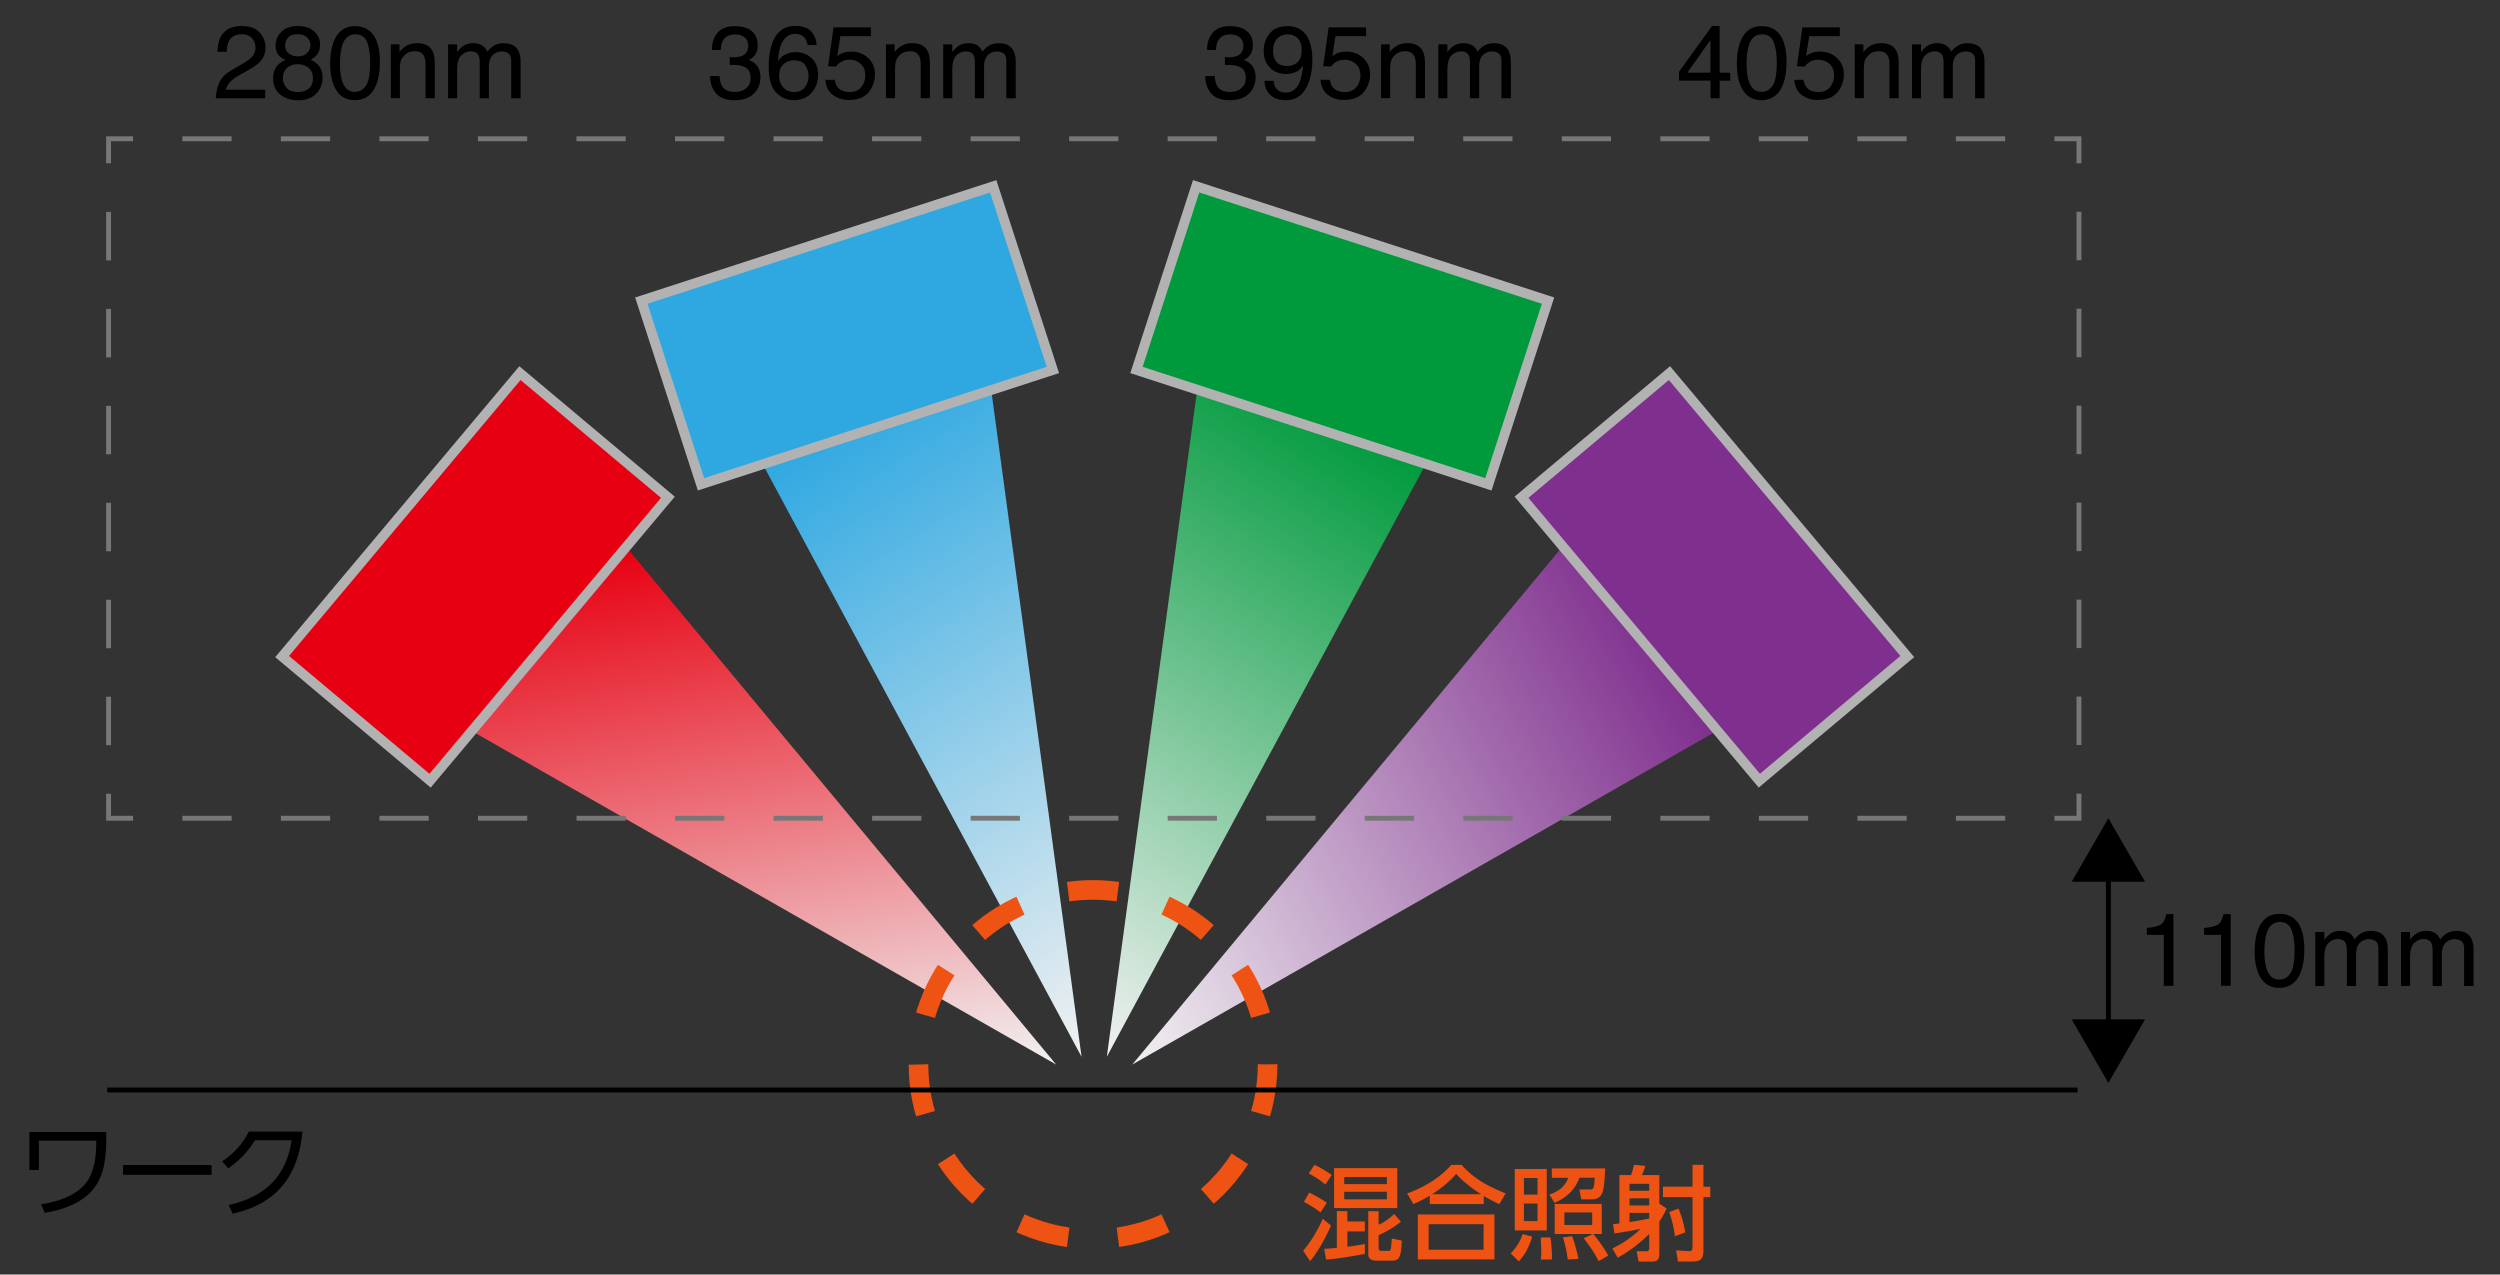 <svg xmlns="http://www.w3.org/2000/svg" id="a" viewBox="0 0 510 260"><rect x="0" y="0" width="510" height="260" fill="#333333" stroke="none"/><defs><linearGradient id="b" x1="142.76" x2="163.46" y1="108.93" y2="226.34" gradientUnits="userSpaceOnUse"><stop offset="0" stop-color="#e70011"/><stop offset="1" stop-color="#f1f1f1"/></linearGradient><linearGradient id="c" x1="171.99" x2="244.58" y1="84.47" y2="200.63" gradientUnits="userSpaceOnUse"><stop offset="0" stop-color="#2fa8e1"/><stop offset="1" stop-color="#f1f1f1"/></linearGradient><linearGradient id="d" x1="274.44" x2="201.86" y1="84.47" y2="200.63" gradientUnits="userSpaceOnUse"><stop offset="0" stop-color="#009a3d"/><stop offset="1" stop-color="#f1f1f1"/></linearGradient><linearGradient id="e" x1="338.13" x2="219.25" y1="128.23" y2="196.86" gradientUnits="userSpaceOnUse"><stop offset="0" stop-color="#7f2f8e"/><stop offset="1" stop-color="#f1f1f1"/></linearGradient><style>.j{stroke-dasharray:9.89 9.89}.j,.o,.q,.r{stroke-miterlimit:10;fill:none}.j,.q,.r{stroke:#777}.s{fill:#ee5313}.o{stroke:#000}.q{stroke-dasharray:10.05 10.05}</style></defs><path d="m215.46 217.17-87.72-105.59-31.5 37.55 119.22 68.04z" style="fill:url(#b)"/><path d="M59.16 97.99h75.48v39.4H59.16z" style="fill:#e70011;stroke:#b2b2b2;stroke-width:2px;stroke-miterlimit:10" transform="rotate(-50 96.9 117.688)"/><path d="M220.64 215.59 202.21 79.57 155.6 94.71l65.04 120.88z" style="fill:url(#c)"/><path d="M135.07 48.7h75.48v39.4h-75.48z" style="stroke:#b2b2b2;stroke-width:2px;fill:#2fa8e1;stroke-miterlimit:10" transform="rotate(-18 172.813 68.404)"/><path d="m225.79 215.59 18.43-136.02 46.62 15.14-65.05 120.88z" style="fill:url(#d)"/><path d="M236.08 48.7h75.48v39.4h-75.48z" style="fill:#009a3d;stroke:#b2b2b2;stroke-width:2px;stroke-miterlimit:10" transform="rotate(-162 273.82 68.401)"/><path d="m230.98 217.17 87.71-105.59 31.5 37.55-119.21 68.04z" style="fill:url(#e)"/><path d="M312 97.99h75.48v39.4H312z" style="fill:#7f2f8e;stroke:#b2b2b2;stroke-width:2px;stroke-miterlimit:10" transform="rotate(-130 349.737 117.688)"/><circle cx="222.98" cy="217.15" r="35.61" style="stroke:#ee5313;stroke-dasharray:10.17 10.17;stroke-width:4px;fill:none;stroke-miterlimit:10"/><path d="M21.86 222.36h401.96M430.11 177.68v32.47" class="o"/><path d="m422.63 179.87 7.48-12.95 7.48 12.95h-14.96zM422.63 207.96l7.48 12.95 7.48-12.95h-14.96z"/><path d="M424.11 161.92v5h-5" class="r"/><path d="M409.06 166.92H32.17" class="q"/><path d="M27.15 166.92h-5v-5" class="r"/><path d="M22.15 152.02V38.26" class="j"/><path d="M22.15 33.31v-5h5" class="r"/><path d="M37.2 28.31h376.88" class="q"/><path d="M419.11 28.31h5v5" class="r"/><path d="M424.11 43.2v113.77" class="j"/><path d="M44.79 16.73c.45-.94 1.34-1.79 2.66-2.55l1.97-1.14c.88-.51 1.5-.95 1.86-1.31.56-.57.84-1.22.84-1.95 0-.86-.26-1.54-.77-2.04s-1.2-.75-2.05-.75c-1.26 0-2.14.48-2.62 1.44-.26.51-.4 1.23-.43 2.14h-1.88c.02-1.28.26-2.32.71-3.13.8-1.42 2.21-2.13 4.23-2.13 1.68 0 2.91.45 3.69 1.36s1.16 1.92 1.16 3.04c0 1.18-.41 2.18-1.24 3.01-.48.49-1.34 1.07-2.57 1.76l-1.4.78c-.67.37-1.2.72-1.58 1.06-.68.59-1.11 1.25-1.29 1.98h8.02v1.74H44.02c.07-1.26.33-2.37.78-3.3ZM57.03 11.44c-.54-.55-.81-1.26-.81-2.13 0-1.09.4-2.03 1.19-2.82s1.92-1.18 3.37-1.18 2.51.37 3.31 1.11c.8.74 1.2 1.61 1.2 2.6 0 .92-.23 1.66-.7 2.23-.26.32-.66.64-1.21.94.61.28 1.09.6 1.44.96.65.68.98 1.57.98 2.67 0 1.29-.43 2.39-1.3 3.29-.87.9-2.1 1.35-3.68 1.35-1.43 0-2.64-.39-3.62-1.16s-1.48-1.9-1.48-3.38c0-.87.21-1.62.64-2.25.42-.63 1.05-1.12 1.89-1.45-.51-.22-.91-.48-1.2-.77Zm5.95 6.64c.56-.46.85-1.15.85-2.07s-.29-1.67-.87-2.16-1.33-.74-2.24-.74-1.6.25-2.16.75-.84 1.2-.84 2.09c0 .77.25 1.43.76 1.98.51.56 1.3.84 2.36.84.85 0 1.56-.23 2.13-.69Zm-.34-7.26c.46-.46.69-1 .69-1.63 0-.55-.22-1.05-.65-1.51-.44-.46-1.1-.69-2-.69s-1.53.23-1.92.69c-.4.46-.59 1-.59 1.61 0 .69.26 1.23.77 1.62s1.12.59 1.81.59c.81 0 1.45-.23 1.9-.68ZM76.51 7.7c.66 1.21.98 2.87.98 4.97 0 2-.3 3.65-.89 4.95-.86 1.87-2.27 2.81-4.22 2.81-1.76 0-3.08-.77-3.94-2.3-.72-1.28-1.08-2.99-1.08-5.15 0-1.67.22-3.1.65-4.3.81-2.23 2.27-3.34 4.38-3.34 1.9 0 3.27.78 4.12 2.35Zm-1.85 9.78c.57-.85.85-2.43.85-4.74 0-1.67-.21-3.04-.62-4.12C74.48 7.54 73.68 7 72.5 7c-1.09 0-1.88.51-2.39 1.53-.5 1.02-.75 2.53-.75 4.52 0 1.5.16 2.7.48 3.61.49 1.39 1.33 2.08 2.53 2.08.96 0 1.72-.42 2.29-1.27ZM79.74 9.05h1.75v1.56c.52-.64 1.07-1.1 1.65-1.38s1.23-.42 1.94-.42c1.56 0 2.61.54 3.16 1.63.3.59.45 1.45.45 2.55v7.04h-1.88v-6.92c0-.67-.1-1.21-.3-1.62-.33-.68-.92-1.03-1.78-1.03-.44 0-.8.04-1.08.13-.51.15-.95.45-1.33.9-.31.36-.51.74-.6 1.12-.09.39-.14.94-.14 1.66v5.75h-1.85V9.04ZM91.42 9.05h1.83v1.56c.44-.54.83-.93 1.19-1.18.61-.42 1.3-.62 2.07-.62.88 0 1.58.21 2.11.65.3.25.57.61.82 1.09.41-.59.89-1.02 1.45-1.31.55-.28 1.18-.42 1.87-.42 1.48 0 2.48.53 3.01 1.6.29.57.43 1.35.43 2.32v7.31h-1.92v-7.63c0-.73-.18-1.23-.55-1.51s-.81-.41-1.34-.41c-.72 0-1.35.24-1.87.73s-.78 1.3-.78 2.43v6.39h-1.88v-7.17c0-.75-.09-1.29-.27-1.63-.28-.51-.8-.77-1.57-.77-.7 0-1.33.27-1.9.81-.57.54-.86 1.52-.86 2.93v5.82h-1.85V9.06ZM146.03 19c-.78-.95-1.17-2.11-1.17-3.48h1.93c.08.95.26 1.64.53 2.07.48.77 1.34 1.16 2.59 1.16.97 0 1.75-.26 2.34-.78s.88-1.19.88-2.01c0-1.01-.31-1.72-.93-2.12-.62-.4-1.48-.6-2.58-.6h-.37c-.13 0-.25 0-.38.02v-1.63c.19.02.35.03.48.04s.27.01.42.01c.69 0 1.26-.11 1.7-.33.78-.38 1.17-1.07 1.17-2.05 0-.73-.26-1.3-.78-1.69s-1.12-.59-1.81-.59c-1.23 0-2.08.41-2.55 1.23-.26.45-.41 1.09-.44 1.93h-1.83c0-1.09.22-2.02.66-2.79.75-1.37 2.07-2.05 3.97-2.05 1.5 0 2.66.33 3.48 1 .82.67 1.23 1.63 1.23 2.9 0 .9-.24 1.63-.73 2.19-.3.35-.69.62-1.17.82.77.21 1.38.62 1.81 1.23.43.6.65 1.34.65 2.22 0 1.4-.46 2.54-1.38 3.42s-2.23 1.32-3.93 1.32-3-.48-3.78-1.43ZM165.61 6.56c.65.85.97 1.73.97 2.63h-1.83c-.11-.58-.28-1.04-.52-1.36-.44-.62-1.12-.92-2.02-.92-1.03 0-1.85.48-2.46 1.43-.61.95-.95 2.32-1.02 4.1.42-.62.96-1.09 1.6-1.39a4.66 4.66 0 0 1 1.97-.41c1.23 0 2.3.39 3.22 1.18s1.37 1.96 1.37 3.52c0 1.33-.43 2.51-1.3 3.54-.87 1.03-2.11 1.54-3.71 1.54-1.37 0-2.56-.52-3.56-1.56s-1.5-2.8-1.5-5.26c0-1.83.22-3.37.67-4.65.85-2.43 2.42-3.65 4.69-3.65 1.64 0 2.78.43 3.43 1.28Zm-1.39 11.23c.48-.65.72-1.42.72-2.31 0-.75-.22-1.47-.65-2.15-.43-.68-1.21-1.02-2.35-1.02-.79 0-1.49.26-2.09.79-.6.53-.9 1.32-.9 2.38 0 .93.27 1.71.82 2.34.54.63 1.3.95 2.26.95s1.7-.33 2.18-.98ZM170.31 16.29c.12 1.05.61 1.78 1.47 2.18.44.21.94.31 1.52.31 1.09 0 1.9-.35 2.43-1.05s.79-1.47.79-2.32c0-1.03-.31-1.82-.94-2.38-.62-.56-1.38-.84-2.25-.84-.64 0-1.18.12-1.64.37-.46.25-.84.59-1.16 1.03l-1.6-.09 1.12-7.91h7.63v1.78h-6.24l-.63 4.08c.34-.26.67-.45.97-.58.55-.23 1.18-.34 1.9-.34 1.35 0 2.49.43 3.42 1.3s1.4 1.97 1.4 3.3-.43 2.61-1.29 3.67-2.23 1.59-4.11 1.59c-1.2 0-2.25-.34-3.17-1.01s-1.43-1.71-1.54-3.1h1.92ZM180.75 9.05h1.75v1.56c.52-.64 1.07-1.1 1.65-1.38s1.23-.42 1.94-.42c1.56 0 2.61.54 3.16 1.63.3.59.45 1.45.45 2.55v7.04h-1.88v-6.92c0-.67-.1-1.21-.3-1.62-.33-.68-.92-1.03-1.78-1.03-.44 0-.8.04-1.08.13-.51.15-.95.45-1.33.9-.31.36-.51.74-.6 1.12-.09.39-.14.94-.14 1.66v5.75h-1.85V9.04ZM192.43 9.05h1.83v1.56c.44-.54.83-.93 1.19-1.18.61-.42 1.3-.62 2.07-.62.88 0 1.58.21 2.11.65.3.25.57.61.82 1.09.41-.59.89-1.02 1.45-1.31.55-.28 1.18-.42 1.87-.42 1.48 0 2.48.53 3.01 1.6.29.57.43 1.35.43 2.32v7.31h-1.92v-7.63c0-.73-.18-1.23-.55-1.51s-.81-.41-1.34-.41c-.72 0-1.35.24-1.87.73s-.78 1.3-.78 2.43v6.39h-1.88v-7.17c0-.75-.09-1.29-.27-1.63-.28-.51-.8-.77-1.57-.77-.7 0-1.33.27-1.9.81-.57.54-.86 1.52-.86 2.93v5.82h-1.85V9.06ZM247.04 19c-.78-.95-1.17-2.11-1.17-3.48h1.93c.08.95.26 1.64.53 2.07.48.77 1.34 1.16 2.59 1.16.97 0 1.75-.26 2.34-.78s.88-1.19.88-2.01c0-1.01-.31-1.72-.93-2.12-.62-.4-1.48-.6-2.58-.6h-.37c-.13 0-.25 0-.38.02v-1.63c.19.02.35.03.48.04s.27.01.42.01c.69 0 1.26-.11 1.7-.33.78-.38 1.17-1.07 1.17-2.05 0-.73-.26-1.3-.78-1.69s-1.12-.59-1.81-.59c-1.23 0-2.08.41-2.55 1.23-.26.45-.41 1.09-.44 1.93h-1.83c0-1.09.22-2.02.66-2.79.75-1.37 2.07-2.05 3.97-2.05 1.5 0 2.66.33 3.48 1 .82.67 1.23 1.63 1.23 2.9 0 .9-.24 1.63-.73 2.19-.3.35-.69.62-1.17.82.77.21 1.38.62 1.81 1.23.43.6.65 1.34.65 2.22 0 1.4-.46 2.54-1.38 3.42s-2.23 1.32-3.93 1.32-3-.48-3.78-1.43ZM259.83 16.47c.05 1.02.45 1.72 1.18 2.11.38.21.8.31 1.27.31.88 0 1.63-.37 2.26-1.1.62-.73 1.06-2.23 1.32-4.48-.41.65-.92 1.11-1.52 1.37-.61.26-1.26.4-1.95.4-1.42 0-2.53-.44-3.36-1.32-.82-.88-1.24-2.01-1.24-3.4s.41-2.5 1.22-3.51 2.01-1.52 3.6-1.52c2.14 0 3.62.96 4.43 2.89.45 1.06.68 2.38.68 3.98 0 1.8-.27 3.39-.81 4.78-.9 2.31-2.41 3.46-4.55 3.46-1.44 0-2.53-.38-3.27-1.13s-1.12-1.7-1.12-2.83h1.87Zm4.8-3.73c.61-.48.91-1.32.91-2.52 0-1.08-.27-1.88-.81-2.41-.54-.53-1.24-.79-2.08-.79-.9 0-1.62.3-2.15.91-.53.6-.79 1.41-.79 2.42 0 .96.23 1.71.7 2.28.46.56 1.21.84 2.22.84.73 0 1.4-.24 2-.72ZM271.31 16.29c.12 1.05.61 1.78 1.47 2.18.44.21.94.31 1.52.31 1.09 0 1.9-.35 2.43-1.05s.79-1.47.79-2.32c0-1.03-.31-1.82-.94-2.38-.62-.56-1.38-.84-2.25-.84-.64 0-1.18.12-1.64.37-.46.25-.84.59-1.16 1.03l-1.6-.09 1.12-7.91h7.63v1.78h-6.25l-.62 4.08c.34-.26.67-.45.97-.58.55-.23 1.18-.34 1.9-.34 1.35 0 2.49.43 3.42 1.3s1.4 1.97 1.4 3.3-.43 2.61-1.29 3.67c-.86 1.06-2.23 1.59-4.11 1.59-1.2 0-2.25-.34-3.17-1.01-.92-.67-1.43-1.71-1.54-3.1h1.92ZM281.75 9.05h1.75v1.56c.52-.64 1.07-1.1 1.65-1.38s1.23-.42 1.94-.42c1.56 0 2.61.54 3.16 1.63.3.59.45 1.45.45 2.55v7.04h-1.88v-6.92c0-.67-.1-1.21-.3-1.62-.33-.68-.92-1.03-1.78-1.03-.44 0-.8.04-1.08.13-.51.15-.95.45-1.33.9-.31.36-.51.74-.6 1.12-.09.39-.14.94-.14 1.66v5.75h-1.85V9.04ZM293.43 9.05h1.83v1.56c.44-.54.83-.93 1.19-1.18.61-.42 1.3-.62 2.07-.62.88 0 1.58.21 2.11.65.3.25.57.61.82 1.09.41-.59.89-1.02 1.45-1.31.55-.28 1.18-.42 1.87-.42 1.48 0 2.48.53 3.01 1.6.29.57.43 1.35.43 2.32v7.31h-1.92v-7.63c0-.73-.18-1.23-.55-1.51-.37-.27-.81-.41-1.34-.41-.72 0-1.35.24-1.87.73s-.78 1.3-.78 2.43v6.39h-1.88v-7.17c0-.75-.09-1.29-.27-1.63-.28-.51-.8-.77-1.57-.77-.7 0-1.33.27-1.9.81-.57.54-.86 1.52-.86 2.93v5.82h-1.85V9.06ZM348.96 20.03v-3.59h-6.44v-1.8l6.73-9.33h1.56v9.53h2.16v1.61h-2.16v3.59h-1.85Zm-.03-5.2V8.16l-4.71 6.67h4.71ZM363.47 7.7c.66 1.21.98 2.87.98 4.97 0 2-.3 3.65-.89 4.95-.86 1.87-2.27 2.81-4.22 2.81-1.76 0-3.08-.77-3.94-2.3-.72-1.28-1.08-2.99-1.08-5.15 0-1.67.22-3.1.65-4.3.81-2.23 2.27-3.34 4.38-3.34 1.9 0 3.27.78 4.12 2.35Zm-1.86 9.78c.57-.85.85-2.43.85-4.74 0-1.67-.21-3.04-.62-4.12-.41-1.08-1.21-1.62-2.39-1.62-1.09 0-1.88.51-2.39 1.53-.5 1.02-.75 2.53-.75 4.52 0 1.5.16 2.7.48 3.61.49 1.39 1.33 2.08 2.53 2.08.96 0 1.72-.42 2.29-1.27ZM367.94 16.29c.12 1.05.61 1.78 1.47 2.18.44.21.94.31 1.52.31 1.09 0 1.9-.35 2.43-1.05s.79-1.47.79-2.32c0-1.03-.31-1.82-.94-2.38-.62-.56-1.38-.84-2.25-.84-.64 0-1.18.12-1.63.37-.46.25-.84.59-1.16 1.03l-1.6-.09 1.12-7.91h7.63v1.78h-6.24l-.63 4.08c.34-.26.67-.45.97-.58.55-.23 1.18-.34 1.9-.34 1.35 0 2.49.43 3.42 1.3s1.41 1.97 1.41 3.3-.43 2.61-1.29 3.67c-.86 1.06-2.23 1.59-4.11 1.59-1.2 0-2.25-.34-3.17-1.01-.92-.67-1.43-1.71-1.54-3.1h1.92ZM378.38 9.05h1.75v1.56c.52-.64 1.07-1.1 1.65-1.38s1.23-.42 1.94-.42c1.56 0 2.61.54 3.16 1.63.3.59.45 1.45.45 2.55v7.04h-1.88v-6.92c0-.67-.1-1.21-.3-1.62-.33-.68-.92-1.03-1.78-1.03-.44 0-.8.04-1.08.13-.51.15-.95.45-1.33.9-.31.36-.51.74-.6 1.12-.09.39-.14.94-.14 1.66v5.75h-1.85V9.04ZM390.06 9.05h1.83v1.56c.44-.54.83-.93 1.19-1.18.61-.42 1.3-.62 2.07-.62.88 0 1.58.21 2.11.65.3.25.57.61.82 1.09.41-.59.89-1.02 1.45-1.31.55-.28 1.18-.42 1.87-.42 1.48 0 2.48.53 3.01 1.6.29.57.43 1.35.43 2.32v7.31h-1.92v-7.63c0-.73-.18-1.23-.55-1.51-.37-.27-.81-.41-1.34-.41-.72 0-1.35.24-1.87.73s-.79 1.3-.79 2.43v6.39h-1.88v-7.17c0-.75-.09-1.29-.27-1.63-.28-.51-.8-.77-1.57-.77-.7 0-1.33.27-1.9.81-.57.54-.86 1.52-.86 2.93v5.82h-1.85V9.06ZM437.95 190.72v-1.42c1.33-.13 2.26-.35 2.79-.65.53-.3.92-1.02 1.18-2.16h1.46v14.62h-1.97v-10.4h-3.46ZM449.63 190.72v-1.42c1.33-.13 2.26-.35 2.79-.65.53-.3.92-1.02 1.18-2.16h1.46v14.62h-1.97v-10.4h-3.46ZM469.1 188.79c.66 1.21.98 2.87.98 4.97 0 2-.3 3.65-.89 4.95-.86 1.87-2.27 2.81-4.22 2.81-1.76 0-3.08-.77-3.94-2.3-.72-1.28-1.08-2.99-1.08-5.15 0-1.67.22-3.1.65-4.3.81-2.23 2.27-3.34 4.38-3.34 1.9 0 3.27.78 4.12 2.35Zm-1.86 9.78c.57-.85.85-2.43.85-4.74 0-1.67-.21-3.04-.62-4.12-.41-1.08-1.21-1.62-2.39-1.62-1.09 0-1.88.51-2.39 1.53-.5 1.02-.75 2.53-.75 4.52 0 1.5.16 2.7.48 3.61.49 1.39 1.33 2.08 2.53 2.08.96 0 1.72-.42 2.29-1.27ZM472.33 190.14h1.83v1.56c.44-.54.83-.93 1.19-1.18.61-.42 1.3-.62 2.07-.62.88 0 1.58.21 2.11.65.3.25.57.61.82 1.09.41-.59.89-1.02 1.45-1.31.55-.28 1.18-.42 1.87-.42 1.48 0 2.48.53 3.01 1.6.29.57.43 1.35.43 2.32v7.31h-1.92v-7.63c0-.73-.18-1.23-.55-1.51-.37-.27-.81-.41-1.34-.41-.72 0-1.35.24-1.87.73s-.79 1.3-.79 2.43v6.39h-1.88v-7.17c0-.75-.09-1.29-.27-1.63-.28-.51-.8-.77-1.57-.77-.7 0-1.33.27-1.9.81-.57.54-.86 1.52-.86 2.93v5.82h-1.85v-10.98ZM489.82 190.14h1.83v1.56c.44-.54.83-.93 1.19-1.18.61-.42 1.3-.62 2.07-.62.88 0 1.58.21 2.11.65.3.25.57.61.82 1.09.41-.59.89-1.02 1.45-1.31.55-.28 1.18-.42 1.87-.42 1.48 0 2.48.53 3.01 1.6.29.57.43 1.35.43 2.32v7.31h-1.92v-7.63c0-.73-.18-1.23-.55-1.51-.37-.27-.81-.41-1.34-.41-.72 0-1.35.24-1.87.73s-.79 1.3-.79 2.43v6.39h-1.88v-7.17c0-.75-.09-1.29-.27-1.63-.28-.51-.8-.77-1.57-.77-.7 0-1.33.27-1.9.81-.57.54-.86 1.52-.86 2.93v5.82h-1.85v-10.98ZM6.01 230.92h15.66v1.76c0 1.46-.11 2.91-.33 4.33-.53 3.49-2.13 6.08-4.79 7.77-2.04 1.3-4.52 2.18-7.43 2.63l-.74-1.75c1.52-.21 2.96-.57 4.32-1.07 2.76-1.02 4.64-2.53 5.64-4.53.73-1.47 1.16-3.38 1.27-5.74.01-.35.03-.89.04-1.62H7.93v5.96H6v-7.74ZM25.11 237.67h18.06v1.99H25.11v-1.99ZM61.69 230.84c-.42 4.66-1.8 8.36-4.14 11.13-2.35 2.77-5.71 4.64-10.09 5.62l-.8-1.77c3.84-.86 6.82-2.39 8.92-4.59 2.08-2.17 3.39-5.04 3.91-8.61h-7.46c-1.52 2.38-3.35 4.29-5.49 5.72l-1.21-1.44c2.39-1.59 4.2-3.6 5.43-6.05h10.93Z"/><path d="m267.27 257.28-1.42-2.11a26.91 26.91 0 0 0 3.99-6.55l1.69 1.4c-1.43 3.14-2.85 5.56-4.27 7.26Zm-.19-13.99c1.25.59 2.44 1.29 3.58 2.07l-1.28 1.99c-.88-.72-2.01-1.45-3.38-2.17l1.09-1.89Zm1.05-5.66c1.09.48 2.27 1.17 3.55 2.06l-1.31 1.96c-1.04-.9-2.17-1.64-3.39-2.25l1.16-1.77Zm4.58 16.94v-7.5h2.15v2.11h3.57v2.02h-3.57v3.14c1.13-.14 2.32-.32 3.57-.56v2.01c-3.24.63-5.88 1.01-7.91 1.16l-.38-2.18c.83-.05 1.68-.12 2.56-.19Zm-.56-16.27h12.9v8.15h-12.9v-8.15Zm10.78 1.81h-8.71v1.46h8.71v-1.46Zm0 3.01h-8.71v1.54h8.71v-1.54Zm-1.69 3.95v2.77c1.05-.44 2.1-1.18 3.17-2.19l1.38 1.57c-1.32 1.08-2.84 1.99-4.55 2.74v2.5c0 .48.16.72.47.72h1.53c.19 0 .31-.03.37-.09.12-.13.23-.94.31-2.43l2.03.41c-.03 1.5-.17 2.56-.4 3.16-.25.64-.71.95-1.41.95h-3.29c-1.15 0-1.72-.44-1.72-1.32v-8.78h2.11ZM302.68 243.97v1.66h-11v-1.71c-1.06.64-2.18 1.21-3.35 1.71l-1.28-2.18c1.74-.58 3.46-1.42 5.14-2.51 1.56-1.02 2.85-2.12 3.87-3.31h2.08c1.31 1.44 2.72 2.61 4.24 3.52 1.36.81 2.95 1.58 4.78 2.31l-1.3 2.18c-1.03-.46-2.08-1.02-3.16-1.66Zm-13.44 3.78h15.63v9.17h-15.63v-9.17Zm13.41 1.98h-11.21v5.21h11.21v-5.21Zm-10.51-6.11h9.99c-2.17-1.42-3.87-2.8-5.08-4.14-1.27 1.5-2.91 2.88-4.91 4.14ZM312.58 252.28a17.6 17.6 0 0 1-1.13 2.78c-.41.79-.95 1.54-1.62 2.26l-1.65-1.63c.61-.64 1.09-1.24 1.44-1.8.38-.59.71-1.31 1.01-2.14l1.96.54Zm-3.57-13.8h6.53V251h-6.53v-12.52Zm4.65 1.83h-2.78v3.39h2.78v-3.39Zm0 5.21h-2.78v3.58h2.78v-3.58Zm2.63 6.91c.06.35.12.84.17 1.49.1 1.09.14 1.87.14 2.36 0 .1-.01.32-.03.66h-2.25c.07-.57.1-1.13.1-1.69 0-.25-.03-1.07-.09-2.46v-.35h1.95Zm.28-14.08h10.89c-.08 1.72-.17 2.94-.28 3.68-.14.98-.39 1.65-.75 2.01-.4.41-.92.62-1.55.62h-2.3l-.39-2.01h2.21c.37 0 .6-.14.69-.43.1-.31.17-.96.24-1.96h-3.11c-.49 1.25-1.16 2.29-2.02 3.13-.77.75-1.78 1.42-3.05 1.99l-1.08-1.67c1.05-.38 1.84-.81 2.39-1.29.59-.51 1.09-1.23 1.5-2.15h-3.39v-1.91Zm8.42 13.39h-7.83v-6.13h9.6v6.13h-1.75l.06.06c.45.5.99 1.21 1.63 2.12.63.9 1.08 1.65 1.36 2.24l-1.95 1.12c-.58-1.25-1.59-2.81-3.04-4.69l1.92-.85Zm-4.28.46c.51 1.35.94 2.88 1.29 4.61l-2.19.12a22.33 22.33 0 0 0-.98-4.5l1.89-.24Zm4.1-4.86h-5.68v2.56h5.68v-2.56ZM334.65 250.69c-1.39.31-3.16.62-5.3.93l-.29-1.88c.23-.02.67-.07 1.3-.16v-9.87h2.36c.21-.51.42-1.21.63-2.09l2.31.22c-.21.64-.44 1.27-.69 1.88h3.53v5.82l1.5 1c-.49 1.04-.99 1.92-1.5 2.66v6.48c0 .67-.13 1.13-.38 1.37-.22.21-.66.32-1.31.32h-2.54l-.39-2.11h1.94c.41 0 .62-.18.62-.55v-2.99c-1.86 1.86-4 3.48-6.43 4.86l-1.08-1.9c2.21-1.07 4.12-2.4 5.72-3.97Zm1.79-9.19h-4.02v1.43h4.02v-1.43Zm0 2.96h-4.02v1.46h4.02v-1.46Zm-4.02 4.83.39-.05c1.24-.19 2.45-.41 3.63-.67v-1.15h-4.02v1.87Zm12.84-11.67h2.24v4.47h1.39v2.12h-1.39v11.03c0 .79-.18 1.35-.54 1.68-.31.29-.92.43-1.8.43h-2.84l-.4-2.27 2.74.15h.04c.38 0 .57-.26.57-.77V244.2h-6.03v-2.12h6.03v-4.47Zm-2.84 8.93c.62 1.5 1.08 3.12 1.38 4.86l-2.12.78c-.23-1.81-.62-3.45-1.17-4.92l1.91-.72Z" class="s"/></svg>